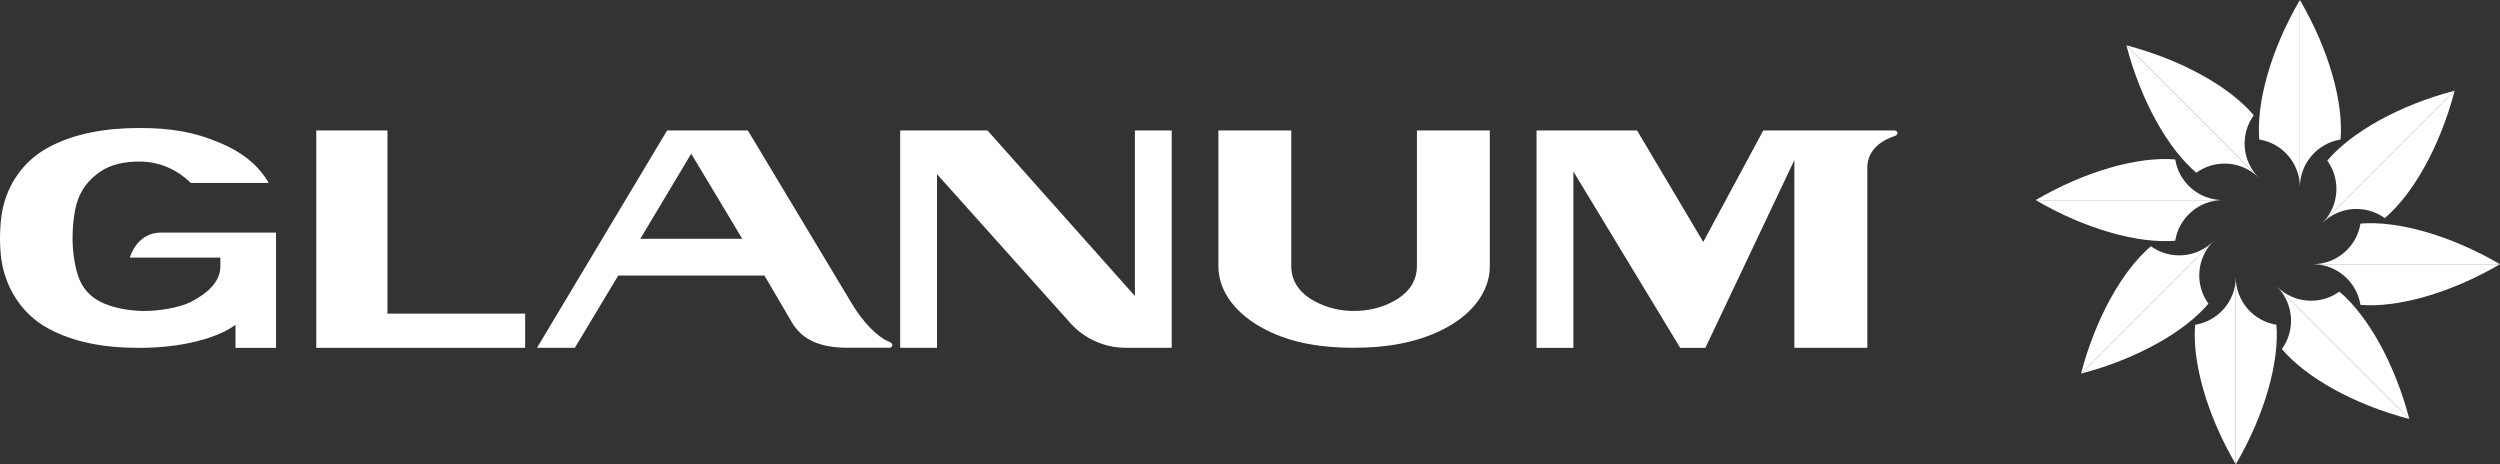 <?xml version="1.0" encoding="utf-8"?>
<!-- Generator: Adobe Illustrator 16.0.0, SVG Export Plug-In . SVG Version: 6.00 Build 0)  -->
<!DOCTYPE svg PUBLIC "-//W3C//DTD SVG 1.1//EN" "http://www.w3.org/Graphics/SVG/1.1/DTD/svg11.dtd">
<svg version="1.1" id="Calque_3" xmlns="http://www.w3.org/2000/svg" xmlns:xlink="http://www.w3.org/1999/xlink" x="0px" y="0px"
	 width="100px" height="18.572px" viewBox="0 0 100 18.572" enable-background="new 0 0 100 18.572" xml:space="preserve">
<rect x="0" y="0" width="100" height="18.572" fill="#333333" stroke="none"/>
<g>
	<path fill="#FFFFFF" d="M11.041,13.914V9.303c0,0-4.23,0-4.604,0c-0.976,0-1.244,1.001-1.244,1.001h3.622v0.345
		c0,0.53-0.362,0.997-1.154,1.413c-0.474,0.252-1.32,0.378-1.891,0.378c-0.572,0-1.299-0.126-1.771-0.377
		c-0.793-0.417-0.933-1.121-1.028-1.678c-0.099-0.569-0.083-1.242,0-1.792C3.054,8.044,3.24,7.406,3.998,6.875
		c0.439-0.307,1-0.413,1.573-0.413c0.879,0,1.571,0.375,2.06,0.854h3.113C10.379,6.665,9.759,6.115,8.788,5.71
		C7.807,5.294,6.884,5.12,5.57,5.12c-1.314,0-2.604,0.208-3.663,0.792C0.927,6.453,0.311,7.366,0.102,8.384
		c-0.122,0.592-0.149,1.582,0,2.264c0.22,1.006,0.825,1.941,1.806,2.478c1.036,0.565,2.232,0.788,3.663,0.788
		c1.662,0,3.101-0.369,3.849-0.921v0.921H11.041z"/>
	<polygon fill="#FFFFFF" points="15.498,12.545 15.498,5.218 12.651,5.218 12.651,13.913 21.006,13.913 21.006,12.545 	"/>
	<path fill="#FFFFFF" d="M74.693,13.911V6.695c0-0.274,0.099-0.784,0.777-1.123c0.105-0.053,0.272-0.119,0.336-0.141
		c0.052-0.019,0.093-0.052,0.093-0.106c0-0.059-0.047-0.106-0.106-0.106c-0.466,0-5.262,0-5.262,0L68.13,9.678l-2.647-4.459h-4.021
		v8.695h1.473V6.859l4.273,7.055h1.007l3.56-7.511v7.51L74.693,13.911z"/>
	<path fill="#FFFFFF" d="M45.396,5.218v6.622l-5.897-6.622h-3.492v8.695h1.474V6.967l5.267,5.881
		c0.142,0.178,0.916,1.065,2.301,1.065h1.819V5.218H45.396z"/>
	<path fill="#FFFFFF" d="M59.593,5.218c-1.202,0-2.916,0-2.916,0v5.429c0,0.415-0.165,0.998-0.951,1.412
		c-0.471,0.252-0.997,0.379-1.563,0.379s-1.091-0.127-1.558-0.379c-0.79-0.414-0.955-0.997-0.955-1.412V5.218h-2.914v5.429
		c0,1.04,0.738,1.955,1.899,2.546c1.079,0.549,2.276,0.718,3.527,0.718c1.254,0,2.45-0.188,3.508-0.708
		c1.173-0.577,1.923-1.504,1.923-2.556V5.218z"/>
	<path fill="#FFFFFF" d="M35.622,13.697c-0.018-0.01-0.058-0.028-0.102-0.047c-0.421-0.181-0.991-0.748-1.437-1.491
		c-0.447-0.743-4.169-6.941-4.169-6.941h-3.23l-5.203,8.693h1.513l1.736-2.889h5.849l1.093,1.867
		c0.407,0.697,1.117,1.021,2.238,1.021c0,0,1.37,0,1.675,0c0.059,0,0.107-0.048,0.107-0.106
		C35.691,13.763,35.677,13.728,35.622,13.697z M25.613,9.551l2.035-3.403l2.043,3.403H25.613z"/>
	<g>
		<g>
			<g>
				<path fill="#FFFFFF" d="M93.092,6.424c0.546,0.757,0.48,1.818-0.201,2.499l5.296-5.296C95.94,4.215,94.043,5.3,93.092,6.424z"/>
			</g>
			<g>
				<path fill="#FFFFFF" d="M95.391,8.724c1.124-0.952,2.208-2.851,2.796-5.097l-5.296,5.296
					C93.572,8.242,94.634,8.177,95.391,8.724z"/>
			</g>
		</g>
		<g>
			<g>
				<path fill="#FFFFFF" d="M94.419,8.943c-0.149,0.922-0.946,1.626-1.909,1.625H100C97.996,9.396,95.887,8.821,94.419,8.943z"/>
			</g>
			<g>
				<path fill="#FFFFFF" d="M94.419,12.195c1.468,0.122,3.577-0.454,5.581-1.627h-7.49C93.473,10.569,94.27,11.274,94.419,12.195z"
					/>
			</g>
		</g>
		<g>
			<g>
				<path fill="#FFFFFF" d="M93.575,11.664c-0.757,0.546-1.817,0.48-2.498-0.201l5.296,5.296
					C95.785,14.514,94.7,12.615,93.575,11.664z"/>
			</g>
			<g>
				<path fill="#FFFFFF" d="M91.276,13.963c0.952,1.124,2.851,2.209,5.097,2.796l-5.296-5.296
					C91.758,12.145,91.822,13.206,91.276,13.963z"/>
			</g>
		</g>
		<g>
			<g>
				<path fill="#FFFFFF" d="M91.056,12.991c-0.921-0.148-1.625-0.945-1.625-1.909v7.49C90.604,16.568,91.178,14.459,91.056,12.991z"
					/>
			</g>
			<g>
				<path fill="#FFFFFF" d="M87.805,12.991c-0.122,1.468,0.453,3.577,1.626,5.581v-7.49C89.431,12.046,88.726,12.843,87.805,12.991z
					"/>
			</g>
		</g>
		<g>
			<g>
				<path fill="#FFFFFF" d="M88.336,12.148c-0.547-0.757-0.48-1.818,0.2-2.499l-5.296,5.296
					C85.486,14.357,87.384,13.272,88.336,12.148z"/>
			</g>
			<g>
				<path fill="#FFFFFF" d="M86.037,9.85c-1.125,0.951-2.209,2.85-2.797,5.096l5.296-5.296C87.855,10.33,86.793,10.396,86.037,9.85z
					"/>
			</g>
		</g>
		<g>
			<g>
				<path fill="#FFFFFF" d="M87.009,9.629c0.148-0.922,0.945-1.625,1.908-1.625h-7.489C83.432,9.176,85.541,9.751,87.009,9.629z"/>
			</g>
			<g>
				<path fill="#FFFFFF" d="M87.009,6.377c-1.468-0.122-3.577,0.453-5.581,1.626h7.489C87.954,8.003,87.157,7.298,87.009,6.377z"/>
			</g>
		</g>
		<g>
			<g>
				<path fill="#FFFFFF" d="M87.852,6.908c0.757-0.546,1.817-0.48,2.499,0.201l-5.296-5.296C85.643,4.059,86.728,5.957,87.852,6.908
					z"/>
			</g>
			<g>
				<path fill="#FFFFFF" d="M90.15,4.609c-0.951-1.124-2.85-2.208-5.096-2.796l5.296,5.296C89.669,6.428,89.604,5.366,90.15,4.609z"
					/>
			</g>
		</g>
		<g>
			<g>
				<path fill="#FFFFFF" d="M90.371,5.581c0.922,0.148,1.625,0.946,1.625,1.909V0C90.823,2.004,90.249,4.113,90.371,5.581z"/>
			</g>
			<g>
				<path fill="#FFFFFF" d="M93.622,5.581C93.744,4.113,93.169,2.004,91.996,0v7.49C91.996,6.527,92.701,5.73,93.622,5.581z"/>
			</g>
		</g>
	</g>
</g>
</svg>

